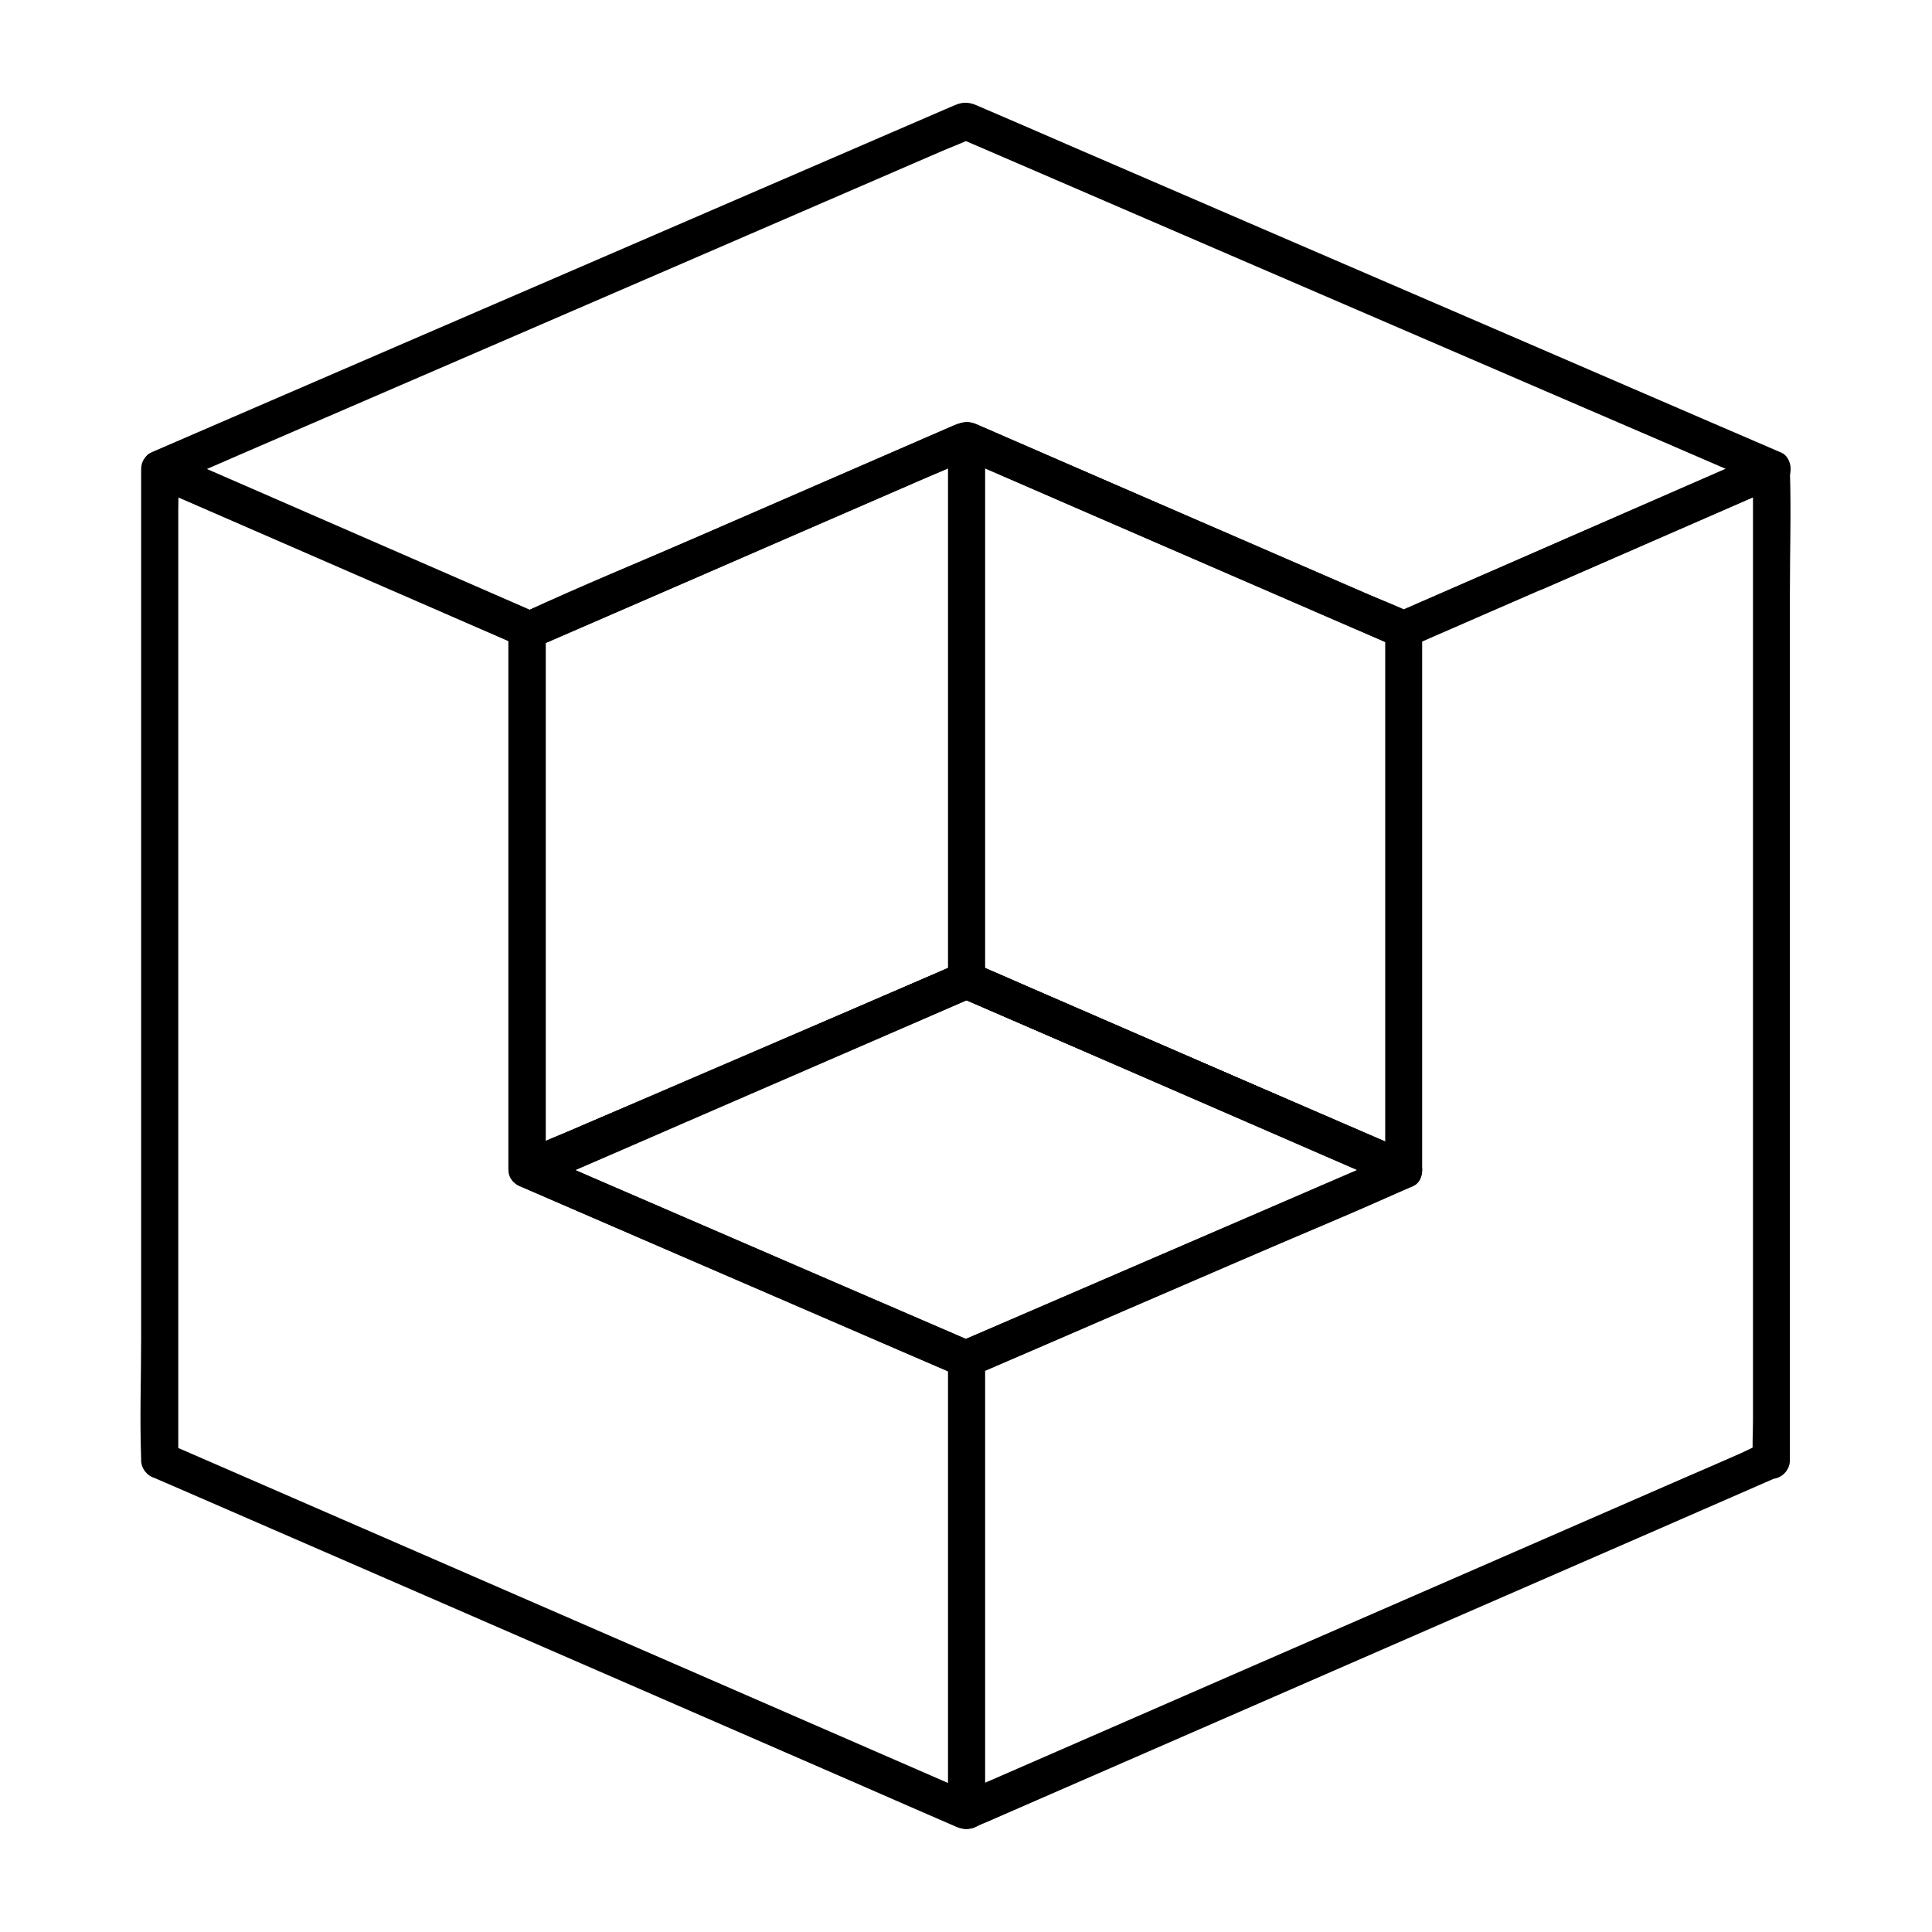 <?xml version="1.0" encoding="UTF-8"?>
<!-- Uploaded to: SVG Repo, www.svgrepo.com, Generator: SVG Repo Mixer Tools -->
<svg fill="#000000" width="800px" height="800px" version="1.1" viewBox="144 144 512 512" xmlns="http://www.w3.org/2000/svg">
 <g>
  <path d="m398.87 499.33c-0.051 0.051-0.148 0.051-0.195 0.098 1.277 0.148 2.508 0.344 3.789 0.492-13.039-5.609-26.027-11.266-39.066-16.875-20.812-9.004-41.672-18.008-62.484-27.012-4.773-2.066-9.543-4.133-14.27-6.199v8.512c13.039-5.609 26.027-11.266 39.016-16.926 20.859-9.055 41.77-18.105 62.633-27.16 4.773-2.066 9.594-4.184 14.367-6.25h-4.969c13.086 5.707 26.223 11.367 39.312 17.074 20.715 9.004 41.426 18.008 62.141 27.012 4.773 2.066 9.594 4.184 14.367 6.25v-8.512c-13.039 5.609-26.027 11.219-39.066 16.875-20.812 9.004-41.672 17.957-62.484 26.961-4.773 2.066-9.543 4.133-14.27 6.148-2.461 1.031-3 4.625-1.77 6.742 1.477 2.508 4.281 2.805 6.742 1.77 13.039-5.609 26.027-11.219 39.066-16.875 20.812-9.004 41.672-17.957 62.484-26.961 4.773-2.066 9.543-4.133 14.27-6.148 3.246-1.379 3.199-7.086 0-8.512-13.234-5.758-26.469-11.512-39.754-17.27-20.812-9.055-41.672-18.105-62.484-27.16-4.477-1.969-9.004-3.938-13.48-5.856-2.609-1.133-4.43-0.344-6.691 0.641-2.363 1.031-4.773 2.066-7.133 3.102-19.977 8.66-40 17.32-59.977 25.977-15.449 6.691-31.242 12.988-46.492 20.172-0.297 0.148-0.543 0.246-0.836 0.344-3.246 1.379-3.199 7.086 0 8.512 13.285 5.758 26.617 11.512 39.902 17.27 20.91 9.055 41.82 18.055 62.68 27.109 3.344 1.426 6.691 2.902 10.086 4.328 2.016 0.887 5.066 2.656 7.184 1.77 2.461-1.031 4.184-3.246 3.445-6.051-0.652-2.258-3.602-4.422-6.062-3.391z"/>
  <path d="m548.09 291.51c-11.512 5.019-23.074 10.086-34.586 15.105-3.297 1.426-3.148 7.035 0 8.512 0.051 0 0.051 0.051 0.098 0.051-0.836-1.426-1.625-2.856-2.461-4.231v48.266 77 17.762c2.461-1.426 4.922-2.856 7.379-4.231-13.332-5.758-26.617-11.512-39.949-17.27-20.812-9.004-41.625-18.008-62.434-27.012-4.477-1.918-8.953-3.887-13.43-5.805-2.609-1.133-4.477-0.297-6.789 0.688-2.363 1.031-4.773 2.066-7.133 3.051-19.977 8.562-39.902 17.172-59.875 25.73-10.137 4.379-20.27 8.707-30.406 13.086-5.461 2.363-11.07 4.527-16.434 7.086-0.246 0.148-0.543 0.246-0.836 0.344 2.461 1.426 4.922 2.856 7.379 4.231v-48.316-76.652-17.613c-0.836 1.426-1.625 2.856-2.461 4.231 0.195-0.098 0.395-0.148 0.59-0.246 3.246-1.379 3.199-7.086 0-8.512-11.02-4.773-21.992-9.594-33.012-14.367-17.613-7.676-35.227-15.352-52.891-23.027-4.035-1.77-8.07-3.492-12.055-5.266-3.297-1.426-7.379 0.195-7.379 4.231v26.176 62.781 75.719 65.633c0 10.578-0.395 21.254 0 31.883v0.441c0 2.164 1.523 4.133 3.59 4.723 0.395 0.098-1.523-0.688-0.543-0.246 0.344 0.148 0.738 0.297 1.082 0.492 1.426 0.59 2.805 1.23 4.231 1.82 5.117 2.215 10.281 4.477 15.398 6.691 17.074 7.43 34.195 14.859 51.266 22.289 20.613 8.953 41.23 17.957 61.844 26.914 17.762 7.723 35.57 15.5 53.332 23.223 8.562 3.738 17.074 7.477 25.633 11.168 1.969 0.836 3.641 0.836 5.609-0.051 0.887-0.395 1.77-0.789 2.656-1.133 4.379-1.918 8.707-3.789 13.086-5.707 16.039-6.988 32.027-13.973 48.07-20.961 20.469-8.953 40.984-17.859 61.449-26.812 18.5-8.07 37.047-16.137 55.547-24.207 10.137-4.43 20.27-8.855 30.406-13.285 0.492-0.195 0.934-0.395 1.426-0.641-0.836 0.246-1.672 0.441-2.461 0.688h0.395c2.656 0 4.922-2.262 4.922-4.922v-26.273-62.582-76.113-65.387c0-10.629 0.344-21.352 0-31.98v-0.441c0-4.035-4.082-5.707-7.379-4.231-18.402 8.02-36.754 16.09-55.152 24.109-2.555 1.137-5.164 2.266-7.723 3.398-2.41 1.082-3 4.625-1.77 6.742 1.477 2.508 4.281 2.856 6.742 1.77 18.402-8.02 36.754-16.09 55.152-24.109 2.559-1.133 5.164-2.262 7.723-3.394-2.461-1.426-4.922-2.856-7.379-4.231v26.273 62.582 76.113 65.387 21.695c0 3.394-0.246 6.887 0 10.281v0.441l4.922-4.922c-2.559 0-5.758 1.918-8.07 2.953-5.066 2.215-10.086 4.43-15.152 6.594-16.973 7.379-33.898 14.809-50.871 22.188-20.566 8.953-41.18 17.957-61.746 26.914-17.91 7.824-35.77 15.598-53.676 23.418-5.856 2.559-11.711 5.117-17.613 7.676-2.754 1.18-5.656 2.262-8.316 3.641-0.148 0.051-0.246 0.098-0.395 0.195h4.969c-7.133-3.102-14.219-6.199-21.352-9.297-17.121-7.477-34.293-14.906-51.414-22.387-20.613-8.953-41.23-17.957-61.844-26.914-17.809-7.723-35.57-15.5-53.383-23.223-8.414-3.641-16.777-7.332-25.238-10.973-0.543-0.246-1.133-0.492-1.723-0.688 1.18 1.574 2.41 3.148 3.59 4.723v-26.176-62.781-75.719-65.633-21.551c0-3.394 0.246-6.887 0-10.281v-0.441c-2.461 1.426-4.922 2.856-7.379 4.231 11.02 4.773 21.992 9.594 33.012 14.367 17.613 7.676 35.227 15.352 52.891 23.027 4.035 1.77 8.07 3.492 12.055 5.266v-8.512c-0.195 0.098-0.395 0.148-0.59 0.246-1.523 0.641-2.461 2.656-2.461 4.231v48.316 76.652 17.613c0 4.082 4.082 5.656 7.379 4.231 13.137-5.656 26.223-11.266 39.359-16.926 20.91-9.004 41.82-17.957 62.68-26.961 4.773-2.066 9.594-4.133 14.367-6.199h-4.969c13.039 5.609 26.027 11.266 39.066 16.875 20.859 9.004 41.672 18.008 62.535 27.012 4.773 2.066 9.543 4.133 14.316 6.199 3.297 1.426 7.379-0.195 7.379-4.231v-48.266-77-17.762c0-1.625-0.887-3.543-2.461-4.231-0.051 0-0.051-0.051-0.098-0.051v8.512c11.512-5.019 23.074-10.086 34.586-15.105 2.41-1.082 3-4.625 1.77-6.742-1.328-2.398-4.133-2.691-6.594-1.66z"/>
  <path d="m611.16 264.06c-13.676 5.902-27.305 11.906-40.934 17.809-11.121 4.82-22.188 9.691-33.309 14.516-7.824 3.394-15.645 6.84-23.469 10.234h4.969c-3.738-1.871-7.676-3.344-11.512-4.969-9.25-4.035-18.5-8.02-27.75-12.055-20.91-9.055-41.77-18.105-62.68-27.207-4.574-1.969-9.102-3.984-13.676-5.953-2.508-1.082-4.379-0.395-6.641 0.59-2.363 1.031-4.676 2.016-7.035 3.051-19.828 8.609-39.605 17.219-59.434 25.828-15.645 6.789-31.488 13.234-46.938 20.418-0.246 0.148-0.543 0.246-0.836 0.344h4.969c-11.168-4.871-22.336-9.742-33.504-14.613-17.613-7.676-35.227-15.352-52.84-23.027-4.231-1.82-8.461-3.738-12.695-5.512 0.395 3 0.789 6.004 1.18 9.004 7.086-3.051 14.168-6.102 21.254-9.199 17.023-7.332 33.996-14.711 51.02-22.043 20.469-8.855 40.984-17.711 61.449-26.566 17.762-7.676 35.57-15.398 53.332-23.074 5.856-2.559 11.758-5.066 17.613-7.625 2.754-1.18 5.656-2.215 8.316-3.59 0.098-0.051 0.246-0.098 0.344-0.148h-4.969c7.133 3.051 14.27 6.148 21.352 9.199 16.926 7.332 33.898 14.613 50.824 21.941 20.664 8.906 41.277 17.809 61.941 26.715 17.711 7.625 35.426 15.301 53.184 22.926 8.707 3.738 17.367 7.527 26.074 11.266 0.098 0.051 0.246 0.098 0.344 0.148 2.461 1.031 5.266 0.738 6.742-1.77 1.23-2.066 0.688-5.656-1.77-6.742-7.133-3.051-14.27-6.148-21.352-9.199-17.074-7.379-34.195-14.762-51.266-22.141-20.664-8.906-41.277-17.809-61.941-26.715-17.762-7.676-35.57-15.352-53.332-23.027-8.512-3.691-17.023-7.379-25.535-11.02-1.969-0.836-3.59-0.836-5.559 0-0.934 0.395-1.82 0.789-2.754 1.18-4.379 1.871-8.758 3.789-13.086 5.656-16.09 6.938-32.176 13.922-48.266 20.859-20.516 8.855-41.031 17.762-61.598 26.617-18.5 7.969-36.949 15.988-55.449 23.961-10.184 4.379-20.32 8.809-30.504 13.188-0.492 0.195-0.934 0.395-1.426 0.641-1.77 0.738-2.609 3.199-2.363 4.922 0.297 2.117 1.625 3.297 3.543 4.082-0.789-0.344-1.328-0.59-0.246-0.098 0.738 0.344 1.523 0.641 2.262 0.984 2.805 1.23 5.559 2.41 8.363 3.641 9.004 3.938 18.008 7.824 27.012 11.758 17.957 7.824 35.918 15.645 53.824 23.469 1.723 0.738 3.445 1.523 5.164 2.262 1.871 0.789 3.394 1.031 5.363 0.148 0.297-0.098 0.543-0.246 0.789-0.344 4.969-2.164 9.938-4.328 14.859-6.445 19.336-8.414 38.672-16.828 57.957-25.191 9.004-3.887 17.957-7.824 26.961-11.711 4.773-2.066 9.691-3.984 14.414-6.25 0.195-0.098 0.441-0.195 0.641-0.297h-4.969c11.609 5.019 23.172 10.035 34.785 15.105 20.023 8.66 40 17.367 60.023 26.027 6.102 2.656 12.203 5.312 18.352 7.969 0.887 0.395 1.77 0.789 2.656 1.133 2.312 0.984 4.082 0.395 6.199-0.543 1.574-0.688 3.148-1.379 4.723-2.066 13.086-5.707 26.125-11.367 39.211-17.074 17.172-7.477 34.293-14.957 51.465-22.434 0.395-0.148 0.738-0.344 1.133-0.492 2.461-1.031 3-4.625 1.77-6.742-1.477-2.496-4.328-2.789-6.742-1.707z"/>
  <path d="m405.07 623.96v-40.246-64.453-14.859c0-6.348-9.84-6.348-9.84 0v40.688 64.355 14.562c0 6.25 9.84 6.301 9.84-0.047z"/>
  <path d="m511.14 310.9v48.266 77 17.762c2.461-1.426 4.922-2.856 7.379-4.231-13.332-5.758-26.617-11.512-39.949-17.27-20.812-9.004-41.625-18.008-62.434-27.012-4.477-1.918-8.953-3.887-13.43-5.805-2.609-1.133-4.477-0.297-6.789 0.688-2.363 1.031-4.773 2.066-7.133 3.051-19.977 8.562-39.902 17.172-59.875 25.73-10.137 4.379-20.27 8.707-30.406 13.086-5.461 2.363-11.07 4.527-16.434 7.086-0.246 0.148-0.543 0.246-0.836 0.344 2.461 1.426 4.922 2.856 7.379 4.231v-48.316-76.652-17.613c-0.836 1.426-1.625 2.856-2.461 4.231 13.039-5.656 26.074-11.316 39.113-16.973 20.961-9.102 41.918-18.254 62.926-27.355 4.82-2.066 9.594-4.184 14.414-6.25h-4.969c13.234 5.758 26.422 11.465 39.656 17.219 20.859 9.055 41.723 18.105 62.582 27.16 3.344 1.426 6.691 2.902 10.035 4.328 0.887 0.395 1.77 0.789 2.656 1.18 0.688 0.297 3.394 1.574 0.984 0.441 2.41 1.133 5.312 0.688 6.742-1.77 1.23-2.117 0.641-5.609-1.77-6.742-3.492-1.625 1.18 0.492-0.738-0.344-0.688-0.297-1.426-0.59-2.117-0.934-2.754-1.18-5.461-2.363-8.215-3.543-9.297-4.035-18.598-8.07-27.898-12.102-21.059-9.152-42.066-18.254-63.125-27.406-4.574-1.969-9.152-3.984-13.727-5.953-2.609-1.133-4.43-0.344-6.691 0.641-2.363 1.031-4.773 2.066-7.133 3.102-20.023 8.707-40.051 17.418-60.074 26.125-15.449 6.691-30.848 13.43-46.297 20.121-0.441 0.195-0.887 0.395-1.328 0.59-1.523 0.641-2.461 2.656-2.461 4.231v48.316 76.652 17.613c0 4.082 4.082 5.656 7.379 4.231 13.137-5.656 26.223-11.266 39.359-16.926 20.91-9.004 41.82-17.957 62.68-26.961 4.773-2.066 9.594-4.133 14.367-6.199h-4.969c13.039 5.609 26.027 11.266 39.066 16.875 20.859 9.004 41.672 18.008 62.535 27.012 4.773 2.066 9.543 4.133 14.316 6.199 3.297 1.426 7.379-0.195 7.379-4.231v-48.266-77-17.762c0.148-6.195-9.691-6.195-9.691 0.105z"/>
  <path d="m513.5 449.84c-13.137 5.656-26.32 11.367-39.457 17.023-20.762 8.953-41.477 17.91-62.238 26.863-3.445 1.477-6.887 2.953-10.281 4.43-0.984 0.395-1.918 0.836-2.902 1.23-0.688 0.297-1.82 0.789 0 0 1.277 0.148 2.508 0.344 3.789 0.492-13.039-5.609-26.027-11.266-39.066-16.875-20.812-9.004-41.672-18.008-62.484-27.012-4.773-2.066-9.543-4.133-14.27-6.199v8.512c12.988-5.707 26.027-11.266 39.016-16.926 20.859-9.055 41.77-18.105 62.633-27.16 4.773-2.066 9.594-4.184 14.367-6.25h-4.969c13.086 5.707 26.223 11.367 39.312 17.074 20.715 9.004 41.426 18.008 62.141 27.012 4.773 2.066 9.594 4.184 14.367 6.25 2.41 1.031 5.266 0.738 6.742-1.77 1.23-2.066 0.688-5.656-1.77-6.742-13.234-5.758-26.469-11.512-39.754-17.27-20.812-9.055-41.672-18.105-62.484-27.16-4.477-1.969-9.004-3.938-13.48-5.856-2.609-1.133-4.43-0.344-6.691 0.641-2.363 1.031-4.773 2.066-7.133 3.102-19.977 8.66-40 17.32-59.977 25.977-15.449 6.691-31.242 12.988-46.492 20.172-0.297 0.148-0.543 0.246-0.836 0.344-3.199 1.426-3.246 7.086 0 8.512 13.285 5.758 26.617 11.512 39.902 17.27 20.812 9.004 41.625 18.008 62.387 26.961 4.477 1.918 8.953 3.887 13.43 5.805 2.656 1.133 4.477 0.297 6.789-0.688 2.312-0.984 4.625-1.969 6.887-3 19.875-8.562 39.754-17.172 59.629-25.73 15.645-6.742 31.539-13.086 46.984-20.27 0.246-0.148 0.543-0.246 0.836-0.344 2.461-1.031 3-4.625 1.77-6.742-1.43-2.414-4.234-2.711-6.695-1.676z"/>
  <path d="m395.23 260.91v48.215 76.949 17.711c0 6.348 9.84 6.348 9.84 0v-48.215-76.949-17.711c0-6.348-9.84-6.348-9.84 0z"/>
 </g>
</svg>